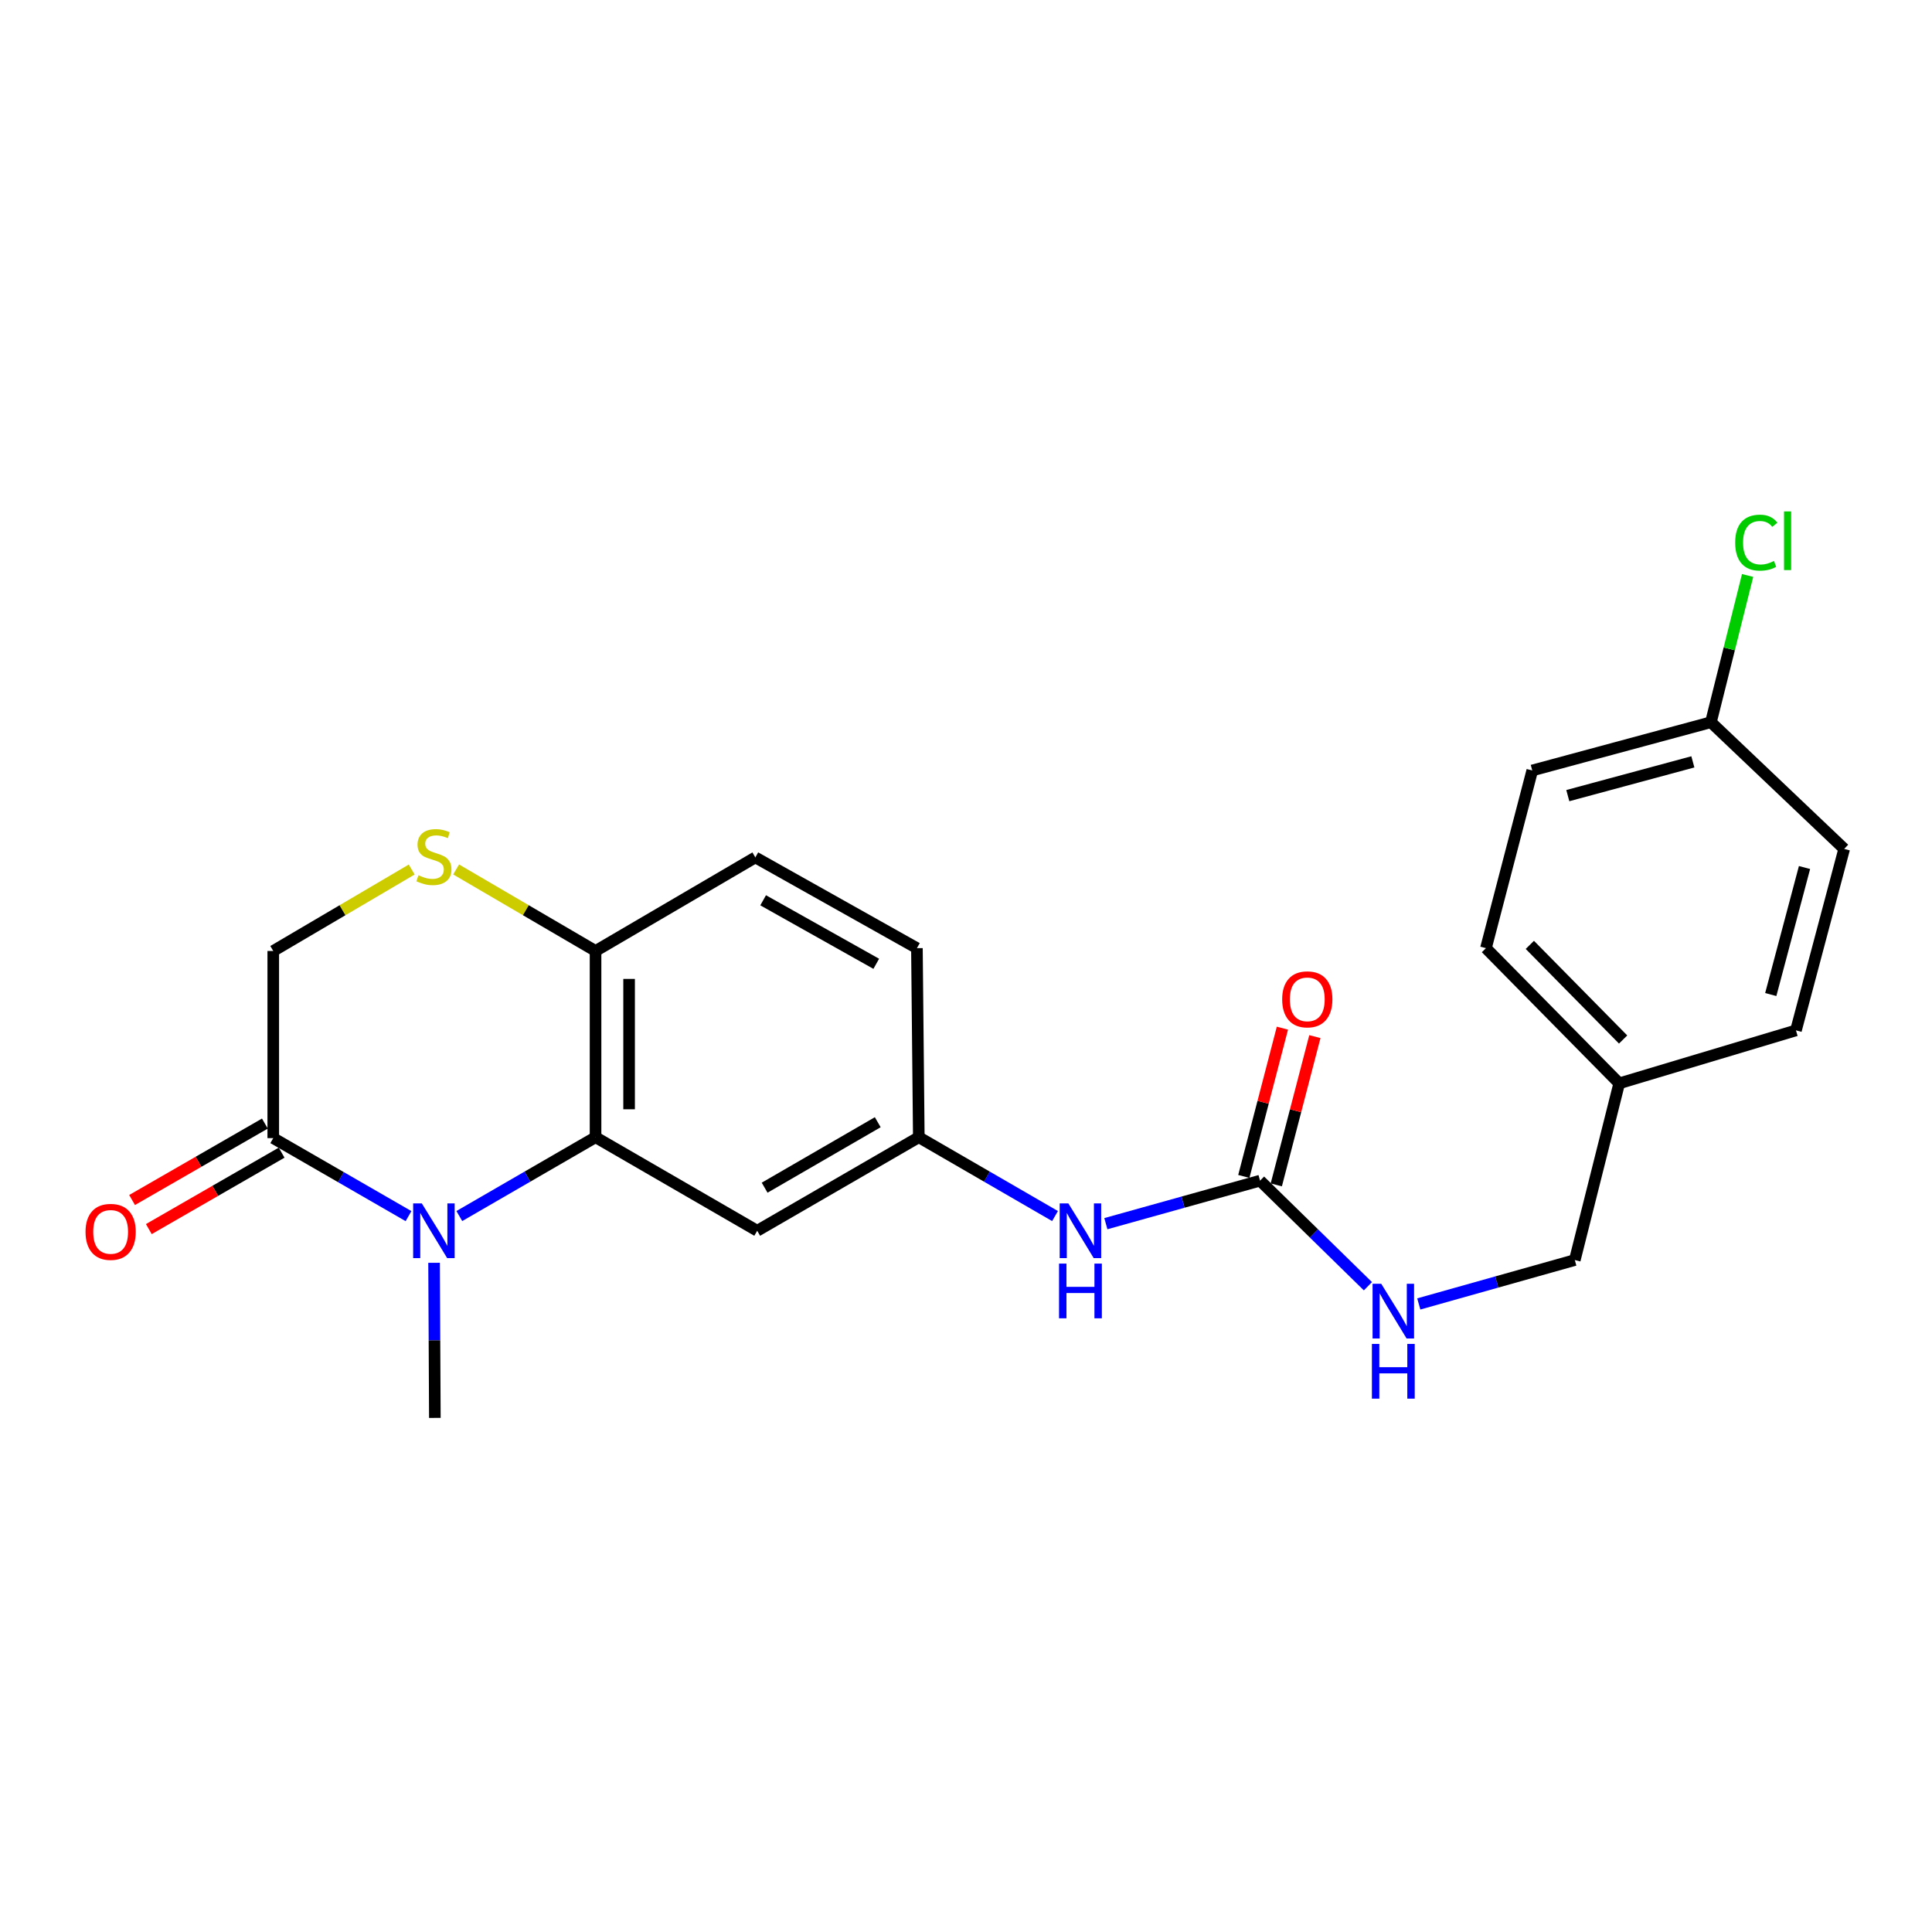 <?xml version='1.0' encoding='iso-8859-1'?>
<svg version='1.1' baseProfile='full'
              xmlns='http://www.w3.org/2000/svg'
                      xmlns:rdkit='http://www.rdkit.org/xml'
                      xmlns:xlink='http://www.w3.org/1999/xlink'
                  xml:space='preserve'
width='1000px' height='1000px' viewBox='0 0 1000 1000'>
<!-- END OF HEADER -->
<rect style='opacity:1.0;fill:#FFFFFF;stroke:none' width='1000' height='1000' x='0' y='0'> </rect>
<path class='bond-0' d='M 237.746,629.427 L 273,609.025' style='fill:none;fill-rule:evenodd;stroke:#0000FF;stroke-width:6px;stroke-linecap:butt;stroke-linejoin:miter;stroke-opacity:1' />
<path class='bond-0' d='M 273,609.025 L 308.254,588.624' style='fill:none;fill-rule:evenodd;stroke:#000000;stroke-width:6px;stroke-linecap:butt;stroke-linejoin:miter;stroke-opacity:1' />
<path class='bond-1' d='M 211.45,629.463 L 176.443,609.275' style='fill:none;fill-rule:evenodd;stroke:#0000FF;stroke-width:6px;stroke-linecap:butt;stroke-linejoin:miter;stroke-opacity:1' />
<path class='bond-1' d='M 176.443,609.275 L 141.437,589.087' style='fill:none;fill-rule:evenodd;stroke:#000000;stroke-width:6px;stroke-linecap:butt;stroke-linejoin:miter;stroke-opacity:1' />
<path class='bond-13' d='M 224.674,653.623 L 224.878,693.764' style='fill:none;fill-rule:evenodd;stroke:#0000FF;stroke-width:6px;stroke-linecap:butt;stroke-linejoin:miter;stroke-opacity:1' />
<path class='bond-13' d='M 224.878,693.764 L 225.082,733.905' style='fill:none;fill-rule:evenodd;stroke:#000000;stroke-width:6px;stroke-linecap:butt;stroke-linejoin:miter;stroke-opacity:1' />
<path class='bond-4' d='M 308.254,588.624 L 308.254,492.223' style='fill:none;fill-rule:evenodd;stroke:#000000;stroke-width:6px;stroke-linecap:butt;stroke-linejoin:miter;stroke-opacity:1' />
<path class='bond-4' d='M 325.621,574.164 L 325.621,506.683' style='fill:none;fill-rule:evenodd;stroke:#000000;stroke-width:6px;stroke-linecap:butt;stroke-linejoin:miter;stroke-opacity:1' />
<path class='bond-5' d='M 308.254,588.624 L 391.928,637.041' style='fill:none;fill-rule:evenodd;stroke:#000000;stroke-width:6px;stroke-linecap:butt;stroke-linejoin:miter;stroke-opacity:1' />
<path class='bond-7' d='M 141.437,589.087 L 141.437,492.223' style='fill:none;fill-rule:evenodd;stroke:#000000;stroke-width:6px;stroke-linecap:butt;stroke-linejoin:miter;stroke-opacity:1' />
<path class='bond-10' d='M 137.105,581.561 L 102.736,601.344' style='fill:none;fill-rule:evenodd;stroke:#000000;stroke-width:6px;stroke-linecap:butt;stroke-linejoin:miter;stroke-opacity:1' />
<path class='bond-10' d='M 102.736,601.344 L 68.367,621.127' style='fill:none;fill-rule:evenodd;stroke:#FF0000;stroke-width:6px;stroke-linecap:butt;stroke-linejoin:miter;stroke-opacity:1' />
<path class='bond-10' d='M 145.769,596.613 L 111.4,616.396' style='fill:none;fill-rule:evenodd;stroke:#000000;stroke-width:6px;stroke-linecap:butt;stroke-linejoin:miter;stroke-opacity:1' />
<path class='bond-10' d='M 111.4,616.396 L 77.031,636.179' style='fill:none;fill-rule:evenodd;stroke:#FF0000;stroke-width:6px;stroke-linecap:butt;stroke-linejoin:miter;stroke-opacity:1' />
<path class='bond-2' d='M 213.098,450.065 L 177.267,471.144' style='fill:none;fill-rule:evenodd;stroke:#CCCC00;stroke-width:6px;stroke-linecap:butt;stroke-linejoin:miter;stroke-opacity:1' />
<path class='bond-2' d='M 177.267,471.144 L 141.437,492.223' style='fill:none;fill-rule:evenodd;stroke:#000000;stroke-width:6px;stroke-linecap:butt;stroke-linejoin:miter;stroke-opacity:1' />
<path class='bond-23' d='M 236.092,450.03 L 272.173,471.126' style='fill:none;fill-rule:evenodd;stroke:#CCCC00;stroke-width:6px;stroke-linecap:butt;stroke-linejoin:miter;stroke-opacity:1' />
<path class='bond-23' d='M 272.173,471.126 L 308.254,492.223' style='fill:none;fill-rule:evenodd;stroke:#000000;stroke-width:6px;stroke-linecap:butt;stroke-linejoin:miter;stroke-opacity:1' />
<path class='bond-3' d='M 652.202,611.105 L 612.296,622.238' style='fill:none;fill-rule:evenodd;stroke:#000000;stroke-width:6px;stroke-linecap:butt;stroke-linejoin:miter;stroke-opacity:1' />
<path class='bond-3' d='M 612.296,622.238 L 572.39,633.372' style='fill:none;fill-rule:evenodd;stroke:#0000FF;stroke-width:6px;stroke-linecap:butt;stroke-linejoin:miter;stroke-opacity:1' />
<path class='bond-8' d='M 652.202,611.105 L 680.115,638.428' style='fill:none;fill-rule:evenodd;stroke:#000000;stroke-width:6px;stroke-linecap:butt;stroke-linejoin:miter;stroke-opacity:1' />
<path class='bond-8' d='M 680.115,638.428 L 708.028,665.752' style='fill:none;fill-rule:evenodd;stroke:#0000FF;stroke-width:6px;stroke-linecap:butt;stroke-linejoin:miter;stroke-opacity:1' />
<path class='bond-11' d='M 660.606,613.293 L 670.594,574.921' style='fill:none;fill-rule:evenodd;stroke:#000000;stroke-width:6px;stroke-linecap:butt;stroke-linejoin:miter;stroke-opacity:1' />
<path class='bond-11' d='M 670.594,574.921 L 680.582,536.549' style='fill:none;fill-rule:evenodd;stroke:#FF0000;stroke-width:6px;stroke-linecap:butt;stroke-linejoin:miter;stroke-opacity:1' />
<path class='bond-11' d='M 643.798,608.918 L 653.787,570.546' style='fill:none;fill-rule:evenodd;stroke:#000000;stroke-width:6px;stroke-linecap:butt;stroke-linejoin:miter;stroke-opacity:1' />
<path class='bond-11' d='M 653.787,570.546 L 663.775,532.174' style='fill:none;fill-rule:evenodd;stroke:#FF0000;stroke-width:6px;stroke-linecap:butt;stroke-linejoin:miter;stroke-opacity:1' />
<path class='bond-12' d='M 308.254,492.223 L 390.963,443.796' style='fill:none;fill-rule:evenodd;stroke:#000000;stroke-width:6px;stroke-linecap:butt;stroke-linejoin:miter;stroke-opacity:1' />
<path class='bond-9' d='M 391.928,637.041 L 475.572,588.624' style='fill:none;fill-rule:evenodd;stroke:#000000;stroke-width:6px;stroke-linecap:butt;stroke-linejoin:miter;stroke-opacity:1' />
<path class='bond-9' d='M 395.774,614.747 L 454.325,580.855' style='fill:none;fill-rule:evenodd;stroke:#000000;stroke-width:6px;stroke-linecap:butt;stroke-linejoin:miter;stroke-opacity:1' />
<path class='bond-6' d='M 546.08,629.427 L 510.826,609.025' style='fill:none;fill-rule:evenodd;stroke:#0000FF;stroke-width:6px;stroke-linecap:butt;stroke-linejoin:miter;stroke-opacity:1' />
<path class='bond-6' d='M 510.826,609.025 L 475.572,588.624' style='fill:none;fill-rule:evenodd;stroke:#000000;stroke-width:6px;stroke-linecap:butt;stroke-linejoin:miter;stroke-opacity:1' />
<path class='bond-15' d='M 734.361,674.919 L 774.736,663.559' style='fill:none;fill-rule:evenodd;stroke:#0000FF;stroke-width:6px;stroke-linecap:butt;stroke-linejoin:miter;stroke-opacity:1' />
<path class='bond-15' d='M 774.736,663.559 L 815.112,652.199' style='fill:none;fill-rule:evenodd;stroke:#000000;stroke-width:6px;stroke-linecap:butt;stroke-linejoin:miter;stroke-opacity:1' />
<path class='bond-14' d='M 475.572,588.624 L 474.598,490.766' style='fill:none;fill-rule:evenodd;stroke:#000000;stroke-width:6px;stroke-linecap:butt;stroke-linejoin:miter;stroke-opacity:1' />
<path class='bond-24' d='M 390.963,443.796 L 474.598,490.766' style='fill:none;fill-rule:evenodd;stroke:#000000;stroke-width:6px;stroke-linecap:butt;stroke-linejoin:miter;stroke-opacity:1' />
<path class='bond-24' d='M 395.004,465.985 L 453.548,498.864' style='fill:none;fill-rule:evenodd;stroke:#000000;stroke-width:6px;stroke-linecap:butt;stroke-linejoin:miter;stroke-opacity:1' />
<path class='bond-17' d='M 815.112,652.199 L 838.104,560.739' style='fill:none;fill-rule:evenodd;stroke:#000000;stroke-width:6px;stroke-linecap:butt;stroke-linejoin:miter;stroke-opacity:1' />
<path class='bond-16' d='M 885.567,373.823 L 793.093,398.794' style='fill:none;fill-rule:evenodd;stroke:#000000;stroke-width:6px;stroke-linecap:butt;stroke-linejoin:miter;stroke-opacity:1' />
<path class='bond-16' d='M 876.223,394.336 L 811.492,411.816' style='fill:none;fill-rule:evenodd;stroke:#000000;stroke-width:6px;stroke-linecap:butt;stroke-linejoin:miter;stroke-opacity:1' />
<path class='bond-18' d='M 885.567,373.823 L 895.064,335.839' style='fill:none;fill-rule:evenodd;stroke:#000000;stroke-width:6px;stroke-linecap:butt;stroke-linejoin:miter;stroke-opacity:1' />
<path class='bond-18' d='M 895.064,335.839 L 904.561,297.854' style='fill:none;fill-rule:evenodd;stroke:#00CC00;stroke-width:6px;stroke-linecap:butt;stroke-linejoin:miter;stroke-opacity:1' />
<path class='bond-25' d='M 885.567,373.823 L 954.545,439.396' style='fill:none;fill-rule:evenodd;stroke:#000000;stroke-width:6px;stroke-linecap:butt;stroke-linejoin:miter;stroke-opacity:1' />
<path class='bond-21' d='M 838.104,560.739 L 929.584,533.327' style='fill:none;fill-rule:evenodd;stroke:#000000;stroke-width:6px;stroke-linecap:butt;stroke-linejoin:miter;stroke-opacity:1' />
<path class='bond-22' d='M 838.104,560.739 L 769.126,490.766' style='fill:none;fill-rule:evenodd;stroke:#000000;stroke-width:6px;stroke-linecap:butt;stroke-linejoin:miter;stroke-opacity:1' />
<path class='bond-22' d='M 840.126,538.05 L 791.841,489.069' style='fill:none;fill-rule:evenodd;stroke:#000000;stroke-width:6px;stroke-linecap:butt;stroke-linejoin:miter;stroke-opacity:1' />
<path class='bond-19' d='M 954.545,439.396 L 929.584,533.327' style='fill:none;fill-rule:evenodd;stroke:#000000;stroke-width:6px;stroke-linecap:butt;stroke-linejoin:miter;stroke-opacity:1' />
<path class='bond-19' d='M 934.016,449.025 L 916.543,514.777' style='fill:none;fill-rule:evenodd;stroke:#000000;stroke-width:6px;stroke-linecap:butt;stroke-linejoin:miter;stroke-opacity:1' />
<path class='bond-20' d='M 793.093,398.794 L 769.126,490.766' style='fill:none;fill-rule:evenodd;stroke:#000000;stroke-width:6px;stroke-linecap:butt;stroke-linejoin:miter;stroke-opacity:1' />
<path  class='atom-0' d='M 218.33 622.881
L 227.61 637.881
Q 228.53 639.361, 230.01 642.041
Q 231.49 644.721, 231.57 644.881
L 231.57 622.881
L 235.33 622.881
L 235.33 651.201
L 231.45 651.201
L 221.49 634.801
Q 220.33 632.881, 219.09 630.681
Q 217.89 628.481, 217.53 627.801
L 217.53 651.201
L 213.85 651.201
L 213.85 622.881
L 218.33 622.881
' fill='#0000FF'/>
<path  class='atom-3' d='M 216.59 453.024
Q 216.91 453.144, 218.23 453.704
Q 219.55 454.264, 220.99 454.624
Q 222.47 454.944, 223.91 454.944
Q 226.59 454.944, 228.15 453.664
Q 229.71 452.344, 229.71 450.064
Q 229.71 448.504, 228.91 447.544
Q 228.15 446.584, 226.95 446.064
Q 225.75 445.544, 223.75 444.944
Q 221.23 444.184, 219.71 443.464
Q 218.23 442.744, 217.15 441.224
Q 216.11 439.704, 216.11 437.144
Q 216.11 433.584, 218.51 431.384
Q 220.95 429.184, 225.75 429.184
Q 229.03 429.184, 232.75 430.744
L 231.83 433.824
Q 228.43 432.424, 225.87 432.424
Q 223.11 432.424, 221.59 433.584
Q 220.07 434.704, 220.11 436.664
Q 220.11 438.184, 220.87 439.104
Q 221.67 440.024, 222.79 440.544
Q 223.95 441.064, 225.87 441.664
Q 228.43 442.464, 229.95 443.264
Q 231.47 444.064, 232.55 445.704
Q 233.67 447.304, 233.67 450.064
Q 233.67 453.984, 231.03 456.104
Q 228.43 458.184, 224.07 458.184
Q 221.55 458.184, 219.63 457.624
Q 217.75 457.104, 215.51 456.184
L 216.59 453.024
' fill='#CCCC00'/>
<path  class='atom-7' d='M 552.977 622.881
L 562.257 637.881
Q 563.177 639.361, 564.657 642.041
Q 566.137 644.721, 566.217 644.881
L 566.217 622.881
L 569.977 622.881
L 569.977 651.201
L 566.097 651.201
L 556.137 634.801
Q 554.977 632.881, 553.737 630.681
Q 552.537 628.481, 552.177 627.801
L 552.177 651.201
L 548.497 651.201
L 548.497 622.881
L 552.977 622.881
' fill='#0000FF'/>
<path  class='atom-7' d='M 548.157 654.033
L 551.997 654.033
L 551.997 666.073
L 566.477 666.073
L 566.477 654.033
L 570.317 654.033
L 570.317 682.353
L 566.477 682.353
L 566.477 669.273
L 551.997 669.273
L 551.997 682.353
L 548.157 682.353
L 548.157 654.033
' fill='#0000FF'/>
<path  class='atom-9' d='M 714.921 664.467
L 724.201 679.467
Q 725.121 680.947, 726.601 683.627
Q 728.081 686.307, 728.161 686.467
L 728.161 664.467
L 731.921 664.467
L 731.921 692.787
L 728.041 692.787
L 718.081 676.387
Q 716.921 674.467, 715.681 672.267
Q 714.481 670.067, 714.121 669.387
L 714.121 692.787
L 710.441 692.787
L 710.441 664.467
L 714.921 664.467
' fill='#0000FF'/>
<path  class='atom-9' d='M 710.101 695.619
L 713.941 695.619
L 713.941 707.659
L 728.421 707.659
L 728.421 695.619
L 732.261 695.619
L 732.261 723.939
L 728.421 723.939
L 728.421 710.859
L 713.941 710.859
L 713.941 723.939
L 710.101 723.939
L 710.101 695.619
' fill='#0000FF'/>
<path  class='atom-11' d='M 44.271 637.613
Q 44.271 630.813, 47.631 627.013
Q 50.991 623.213, 57.271 623.213
Q 63.551 623.213, 66.911 627.013
Q 70.271 630.813, 70.271 637.613
Q 70.271 644.493, 66.871 648.413
Q 63.471 652.293, 57.271 652.293
Q 51.031 652.293, 47.631 648.413
Q 44.271 644.533, 44.271 637.613
M 57.271 649.093
Q 61.591 649.093, 63.911 646.213
Q 66.271 643.293, 66.271 637.613
Q 66.271 632.053, 63.911 629.253
Q 61.591 626.413, 57.271 626.413
Q 52.951 626.413, 50.591 629.213
Q 48.271 632.013, 48.271 637.613
Q 48.271 643.333, 50.591 646.213
Q 52.951 649.093, 57.271 649.093
' fill='#FF0000'/>
<path  class='atom-12' d='M 663.652 517.255
Q 663.652 510.455, 667.012 506.655
Q 670.372 502.855, 676.652 502.855
Q 682.932 502.855, 686.292 506.655
Q 689.652 510.455, 689.652 517.255
Q 689.652 524.135, 686.252 528.055
Q 682.852 531.935, 676.652 531.935
Q 670.412 531.935, 667.012 528.055
Q 663.652 524.175, 663.652 517.255
M 676.652 528.735
Q 680.972 528.735, 683.292 525.855
Q 685.652 522.935, 685.652 517.255
Q 685.652 511.695, 683.292 508.895
Q 680.972 506.055, 676.652 506.055
Q 672.332 506.055, 669.972 508.855
Q 667.652 511.655, 667.652 517.255
Q 667.652 522.975, 669.972 525.855
Q 672.332 528.735, 676.652 528.735
' fill='#FF0000'/>
<path  class='atom-19' d='M 898.132 280.873
Q 898.132 273.833, 901.412 270.153
Q 904.732 266.433, 911.012 266.433
Q 916.852 266.433, 919.972 270.553
L 917.332 272.713
Q 915.052 269.713, 911.012 269.713
Q 906.732 269.713, 904.452 272.593
Q 902.212 275.433, 902.212 280.873
Q 902.212 286.473, 904.532 289.353
Q 906.892 292.233, 911.452 292.233
Q 914.572 292.233, 918.212 290.353
L 919.332 293.353
Q 917.852 294.313, 915.612 294.873
Q 913.372 295.433, 910.892 295.433
Q 904.732 295.433, 901.412 291.673
Q 898.132 287.913, 898.132 280.873
' fill='#00CC00'/>
<path  class='atom-19' d='M 923.412 264.713
L 927.092 264.713
L 927.092 295.073
L 923.412 295.073
L 923.412 264.713
' fill='#00CC00'/>
</svg>
